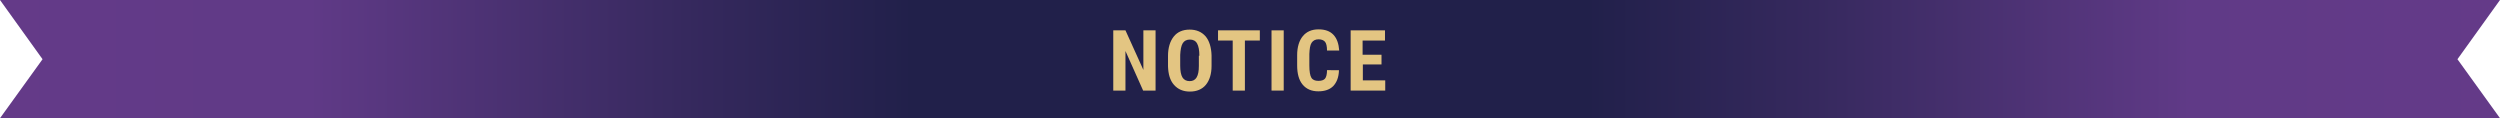 <?xml version="1.0" encoding="utf-8"?>
<!-- Generator: Adobe Illustrator 24.1.1, SVG Export Plug-In . SVG Version: 6.00 Build 0)  -->
<svg version="1.1" id="レイヤー_1" xmlns="http://www.w3.org/2000/svg" xmlns:xlink="http://www.w3.org/1999/xlink" x="0px"
	 y="0px" viewBox="0 0 1004.7 47.5" style="enable-background:new 0 0 1004.7 47.5;" xml:space="preserve">
<style type="text/css">
	.st0{clip-path:url(#SVGID_2_);fill:url(#SVGID_3_);}
	.st1{clip-path:url(#SVGID_5_);fill:url(#SVGID_6_);}
	.st2{fill:#E3C582;}
</style>
<g>
	<g>
		<g>
			<defs>
				<polygon id="SVGID_1_" points="1004.7,47.5 498.4,47.5 498.4,0 1004.7,0 987.6,23.8 				"/>
			</defs>
			<clipPath id="SVGID_2_">
				<use xlink:href="#SVGID_1_"  style="overflow:visible;"/>
			</clipPath>
			
				<linearGradient id="SVGID_3_" gradientUnits="userSpaceOnUse" x1="207.138" y1="444.496" x2="209.739" y2="444.496" gradientTransform="matrix(260.787 0 0 -260.787 -53692.664 115942.602)">
				<stop  offset="0" style="stop-color:#21204A"/>
				<stop  offset="0.459" style="stop-color:#21204A"/>
				<stop  offset="0.594" style="stop-color:#36295E"/>
				<stop  offset="0.817" style="stop-color:#603A87"/>
				<stop  offset="1" style="stop-color:#643A88"/>
			</linearGradient>
			<rect x="326.4" y="0" class="st0" width="678.3" height="47.5"/>
		</g>
		<g>
			<defs>
				<polygon id="SVGID_4_" points="0,47.5 506.3,47.5 506.3,0 0,0 17.1,23.8 				"/>
			</defs>
			<clipPath id="SVGID_5_">
				<use xlink:href="#SVGID_4_"  style="overflow:visible;"/>
			</clipPath>
			
				<linearGradient id="SVGID_6_" gradientUnits="userSpaceOnUse" x1="221.922" y1="444.496" x2="224.523" y2="444.496" gradientTransform="matrix(-260.787 0 0 -260.787 58552.754 115942.602)">
				<stop  offset="0" style="stop-color:#21204A"/>
				<stop  offset="0.459" style="stop-color:#21204A"/>
				<stop  offset="0.594" style="stop-color:#36295E"/>
				<stop  offset="0.817" style="stop-color:#603A87"/>
				<stop  offset="1" style="stop-color:#643A88"/>
			</linearGradient>
			<rect x="0" y="0" class="st1" width="678.3" height="47.5"/>
		</g>
	</g>
	<g>
		<path class="st2" d="M464.3,36.4h-4.9l-7.1-15.9v15.9h-4.9V12.2h4.9l7.2,15.9V12.2h4.9V36.4z"/>
		<path class="st2" d="M486.9,26.5c0,3.2-0.8,5.8-2.3,7.6c-1.5,1.8-3.7,2.7-6.4,2.7c-2.7,0-4.8-0.9-6.4-2.7s-2.3-4.3-2.4-7.5v-4.1
			c0-3.3,0.8-5.9,2.3-7.8c1.5-1.9,3.7-2.8,6.4-2.8c2.7,0,4.8,0.9,6.4,2.7c1.5,1.8,2.3,4.4,2.4,7.7V26.5z M482,22.4
			c0-2.2-0.3-3.8-0.9-4.9s-1.6-1.6-2.9-1.6c-1.3,0-2.3,0.5-2.9,1.5c-0.6,1-0.9,2.6-1,4.7v4.3c0,2.1,0.3,3.7,0.9,4.7
			c0.6,1,1.6,1.5,2.9,1.5c1.3,0,2.2-0.5,2.8-1.5c0.6-1,0.9-2.5,0.9-4.6V22.4z"/>
		<path class="st2" d="M506.3,16.3h-6v20.1h-4.9V16.3h-5.9v-4.1h16.8V16.3z"/>
		<path class="st2" d="M515.9,36.4h-4.9V12.2h4.9V36.4z"/>
		<path class="st2" d="M538.1,28.3c-0.1,2.8-0.9,4.8-2.3,6.3c-1.4,1.4-3.4,2.1-6,2.1c-2.7,0-4.8-0.9-6.3-2.7
			c-1.5-1.8-2.2-4.4-2.2-7.7v-4.1c0-3.3,0.8-5.9,2.3-7.7c1.5-1.8,3.6-2.7,6.3-2.7c2.6,0,4.6,0.7,6,2.2c1.4,1.5,2.1,3.6,2.3,6.3h-4.9
			c0-1.7-0.3-2.9-0.8-3.5c-0.5-0.6-1.4-1-2.6-1c-1.3,0-2.2,0.5-2.8,1.4s-0.8,2.4-0.9,4.5v4.6c0,2.4,0.3,4.1,0.8,4.9
			c0.5,0.9,1.5,1.3,2.8,1.3c1.3,0,2.2-0.3,2.7-0.9c0.5-0.6,0.8-1.8,0.8-3.4H538.1z"/>
		<path class="st2" d="M555.3,25.9h-7.6v6.4h9v4.1h-13.9V12.2h13.8v4.1h-9V22h7.6V25.9z"/>
	</g>
</g>
</svg>
